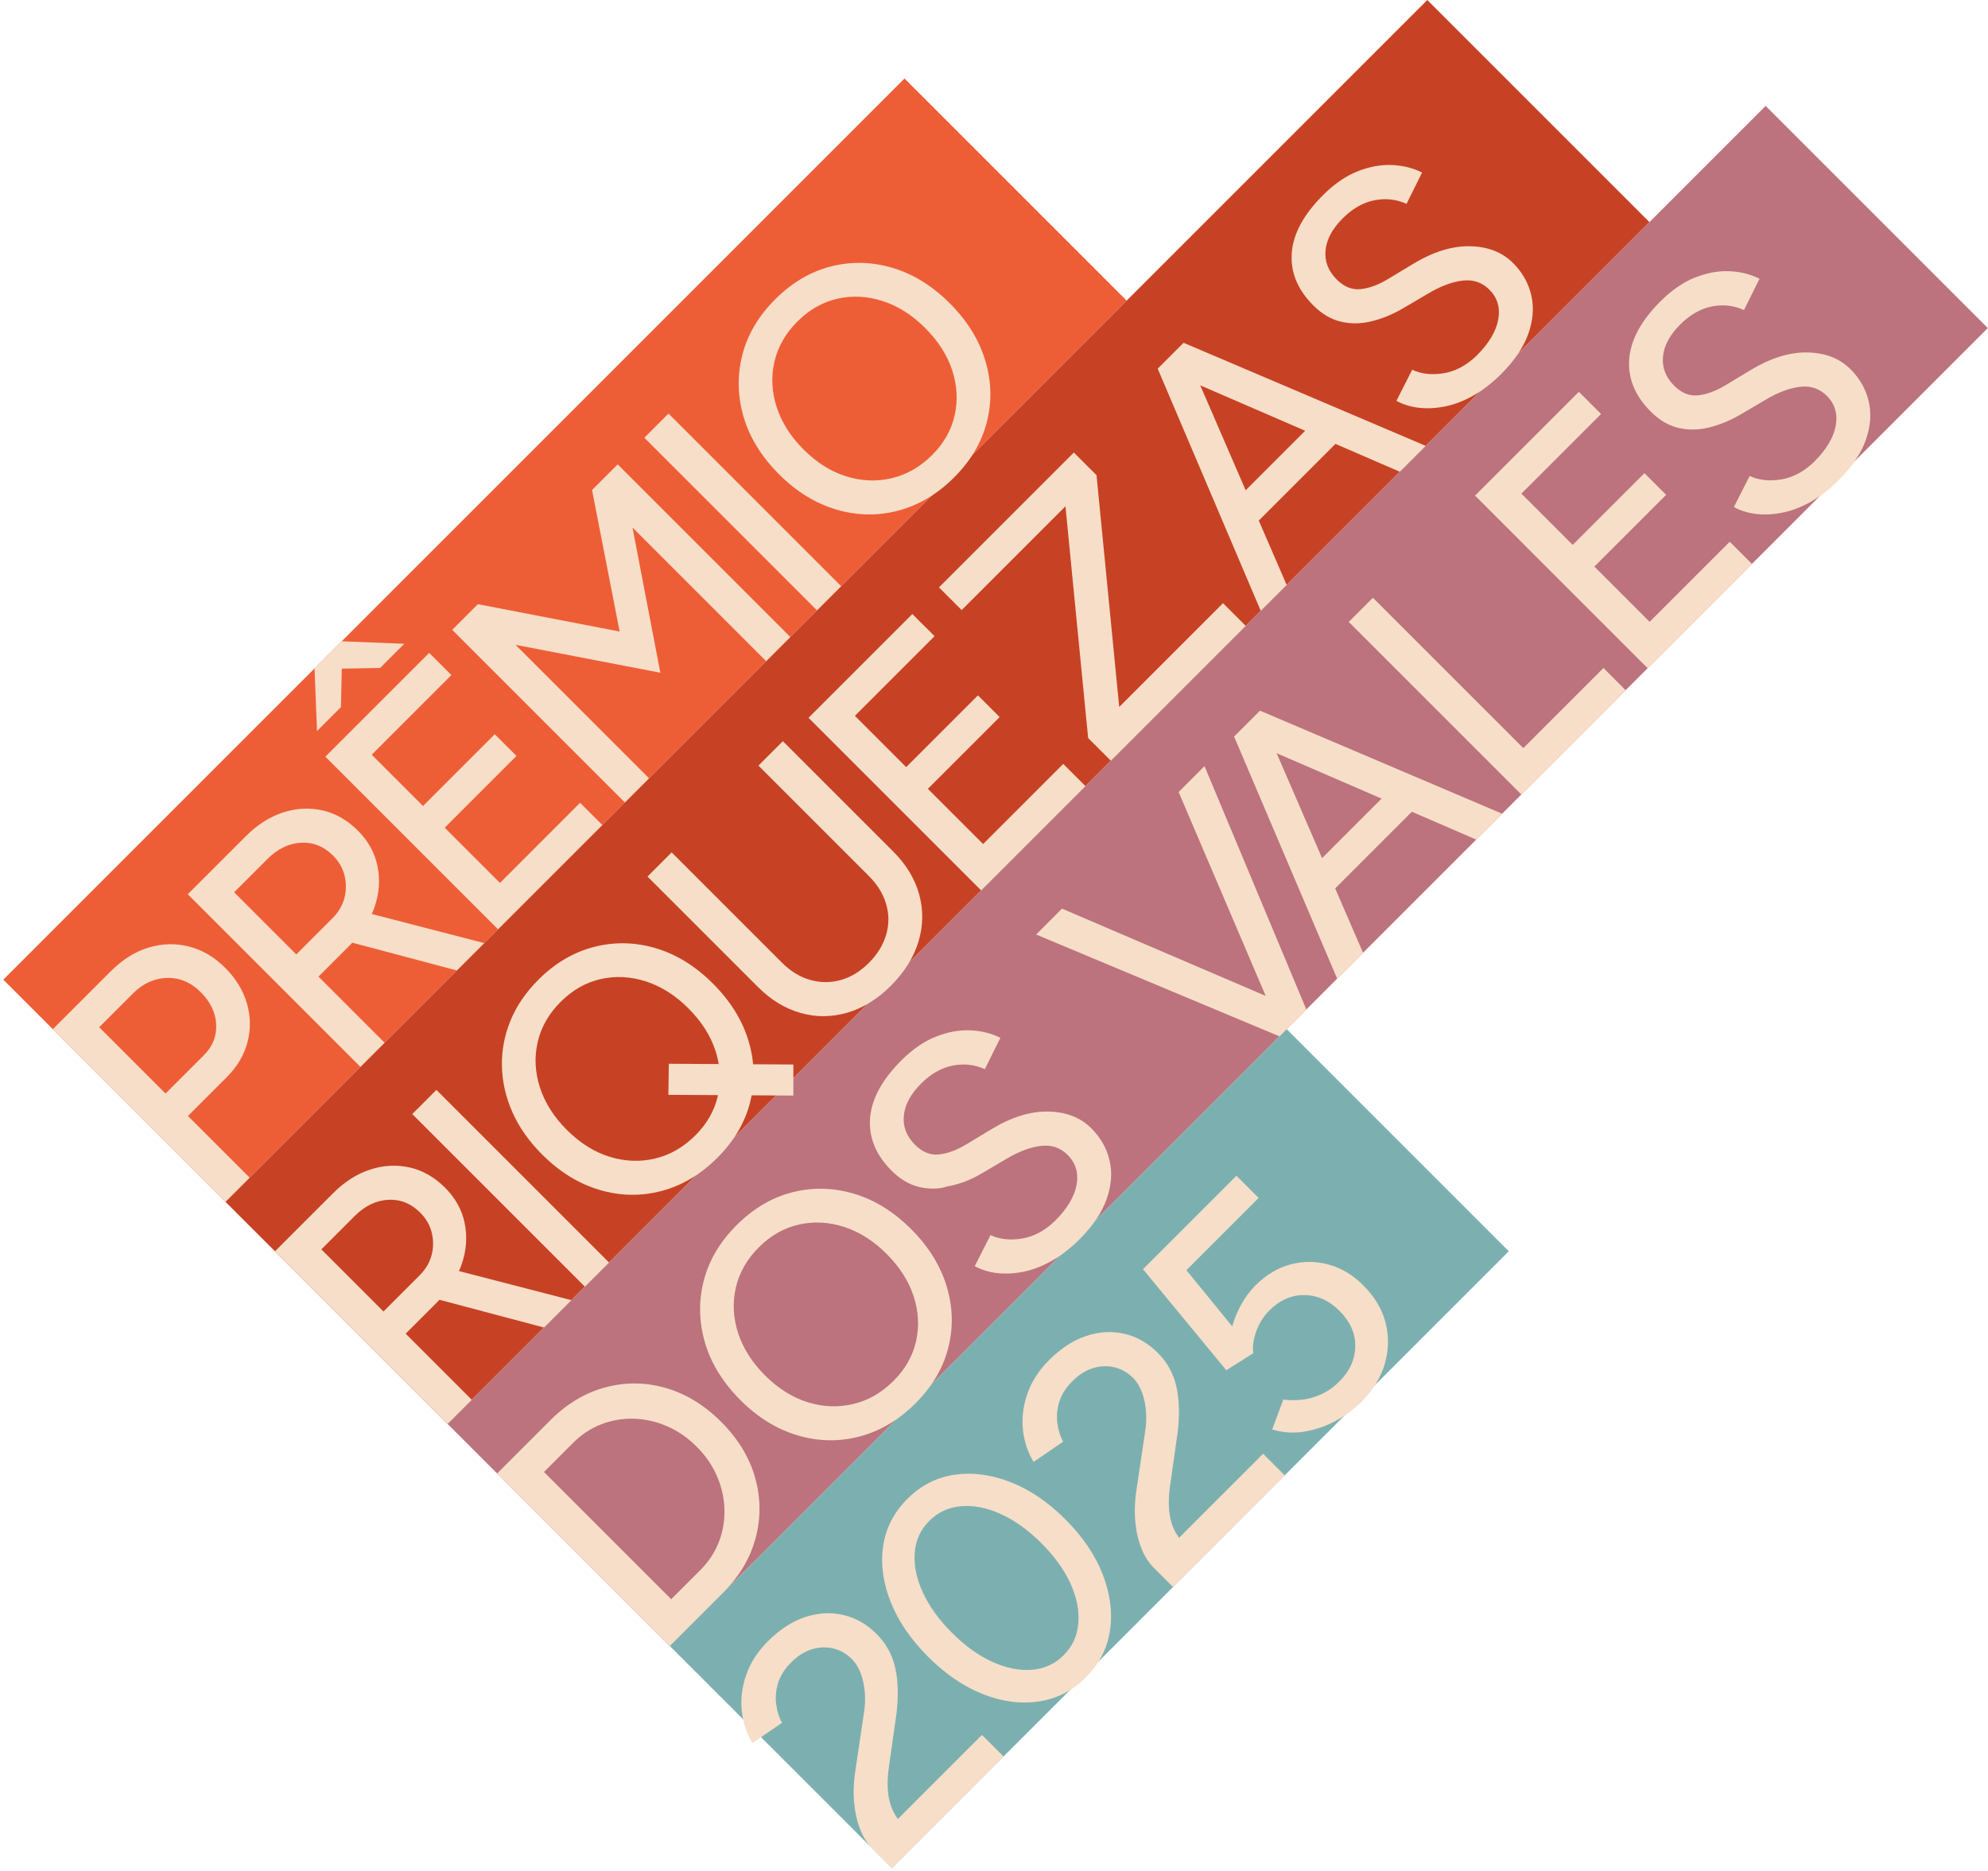 <svg 
 xmlns="http://www.w3.org/2000/svg"
 xmlns:xlink="http://www.w3.org/1999/xlink"
 width="561px" height="528px">
<path fill-rule="evenodd"  fill="rgb(238, 94, 54)"
 d="M317.933,84.838 L63.617,339.153 L0.931,276.465 L255.247,22.152 L317.933,84.838 Z"/>
<path fill-rule="evenodd"  fill="rgb(199, 66, 36)"
 d="M465.458,62.686 L126.302,401.844 L63.616,339.156 L402.772,-0.000 L465.458,62.686 Z"/>
<path fill-rule="evenodd"  fill="rgb(188, 115, 125)"
 d="M560.939,92.580 L188.989,464.530 L126.303,401.842 L498.253,29.892 L560.939,92.580 Z"/>
<path fill-rule="evenodd"  fill="rgb(124, 176, 176)"
 d="M425.775,353.117 L251.695,527.197 L189.009,464.511 L363.089,290.431 L425.775,353.117 Z"/>
<path fill-rule="evenodd"  fill="rgb(247, 222, 200)"
 d="M53.039,314.942 L63.963,304.018 C66.931,301.050 68.893,297.746 69.843,294.104 C70.793,290.461 70.735,286.810 69.669,283.146 C68.601,279.482 66.561,276.142 63.545,273.126 C60.483,270.064 57.063,268.060 53.283,267.108 C49.501,266.156 45.709,266.262 41.907,267.420 C38.103,268.580 34.577,270.784 31.331,274.030 L14.911,290.450 L63.615,339.156 L70.433,332.336 L53.039,314.942 ZM27.991,289.894 L37.523,280.362 C40.353,277.532 43.553,276.071 47.125,275.978 C50.697,275.885 53.873,277.232 56.657,280.014 C59.395,282.752 60.843,285.778 61.005,289.094 C61.167,292.412 60.019,295.298 57.561,297.756 L46.707,308.610 L27.991,289.894 Z"/>
<path fill-rule="evenodd"  fill="rgb(247, 222, 200)"
 d="M96.456,188.702 L96.208,199.559 L89.458,206.308 L88.762,188.635 L88.832,188.567 L96.346,181.050 L96.416,180.981 L114.090,181.677 L107.270,188.495 L96.456,188.702 ZM101.001,234.418 C103.923,237.340 105.769,240.692 106.533,244.471 C107.299,248.252 107.021,252.080 105.699,255.952 C105.469,256.624 105.201,257.282 104.913,257.936 L136.625,266.146 L128.903,273.868 L99.409,266.038 C99.221,266.236 99.041,266.438 98.845,266.632 L89.869,275.608 L108.517,294.254 L101.697,301.074 L52.993,252.368 L69.413,235.948 C72.659,232.702 76.163,230.476 79.919,229.270 C83.677,228.063 87.387,227.878 91.053,228.712 C94.717,229.548 98.033,231.450 101.001,234.418 ZM84.929,237.826 C81.497,238.014 78.343,239.544 75.467,242.418 L66.073,251.812 L83.607,269.346 L93.835,259.118 C95.505,257.448 96.619,255.567 97.175,253.482 C97.731,251.394 97.755,249.284 97.245,247.150 C96.733,245.018 95.645,243.114 93.975,241.444 C91.377,238.848 88.363,237.642 84.929,237.826 Z"/>
<path fill-rule="evenodd"  fill="rgb(247, 222, 200)"
 d="M163.695,226.551 L141.083,249.165 L125.497,233.580 L145.743,213.331 L139.621,207.209 L119.373,227.457 L104.901,212.983 L127.375,190.510 L121.113,184.249 L91.821,213.541 L140.525,262.245 L169.957,232.814 L163.695,226.551 Z"/>
<path fill-rule="evenodd"  fill="rgb(247, 222, 200)"
 d="M145.501,181.986 L186.343,189.848 L178.482,148.866 L216.193,186.578 L223.012,179.760 L174.307,131.054 L167.069,138.292 L174.863,178.228 L134.855,170.505 L127.619,177.742 L176.323,226.446 L183.143,219.628 L145.501,181.986 Z"/>
<path fill-rule="evenodd"  fill="rgb(247, 222, 200)"
 d="M188.647,116.714 L181.829,123.532 L230.533,172.236 L237.351,165.419 L188.647,116.714 Z"/>
<path fill-rule="evenodd"  fill="rgb(247, 222, 200)"
 d="M278.485,119.090 C277.023,124.820 273.949,130.024 269.265,134.710 C264.533,139.442 259.269,142.574 253.471,144.104 C247.673,145.636 241.839,145.530 235.973,143.790 C230.105,142.052 224.735,138.746 219.865,133.874 C214.901,128.912 211.563,123.510 209.845,117.664 C208.129,111.820 208.003,106.010 209.463,100.234 C210.925,94.460 214.021,89.206 218.751,84.476 C223.483,79.744 228.735,76.648 234.511,75.186 C240.285,73.726 246.083,73.866 251.905,75.604 C257.727,77.344 263.097,80.672 268.013,85.588 C272.929,90.506 276.271,95.886 278.031,101.730 C279.795,107.576 279.945,113.362 278.485,119.090 ZM268.709,104.514 C267.317,100.248 264.767,96.258 261.055,92.546 C257.391,88.882 253.401,86.352 249.087,84.962 C244.773,83.570 240.519,83.350 236.321,84.300 C232.123,85.252 228.353,87.396 225.013,90.738 C221.673,94.076 219.517,97.856 218.543,102.078 C217.569,106.300 217.777,110.566 219.169,114.880 C220.561,119.194 223.089,123.186 226.753,126.848 C230.465,130.560 234.477,133.088 238.789,134.432 C243.105,135.778 247.383,135.952 251.627,134.954 C255.871,133.958 259.687,131.766 263.073,128.380 C266.365,125.086 268.477,121.352 269.405,117.176 C270.331,113.002 270.099,108.782 268.709,104.514 ZM153.508,374.638 L124.014,366.808 C123.826,367.005 123.646,367.206 123.450,367.401 L114.474,376.377 L133.122,395.023 L126.302,401.843 L77.598,353.138 L94.018,336.718 C97.264,333.471 100.768,331.245 104.524,330.040 C108.282,328.833 111.992,328.648 115.658,329.481 C119.322,330.317 122.638,332.219 125.606,335.188 C128.528,338.110 130.374,341.461 131.138,345.241 C131.904,349.022 131.626,352.850 130.304,356.722 C130.074,357.393 129.806,358.051 129.518,358.705 L161.230,366.916 L153.508,374.638 ZM121.850,347.919 C121.338,345.788 120.250,343.883 118.580,342.214 C115.982,339.618 112.966,338.411 109.534,338.595 C106.102,338.783 102.946,340.312 100.072,343.187 L90.678,352.582 L108.212,370.115 L118.440,359.887 C120.110,358.217 121.224,356.337 121.780,354.252 C122.336,352.163 122.360,350.054 121.850,347.919 Z"/>
<path fill-rule="evenodd"  fill="rgb(247, 222, 200)"
 d="M123.152,307.585 L116.333,314.402 L165.038,363.109 L171.856,356.289 L123.152,307.585 Z"/>
<path fill-rule="evenodd"  fill="rgb(247, 222, 200)"
 d="M141.643,300.899 C141.737,305.307 142.721,309.631 144.599,313.875 C146.479,318.119 149.273,322.097 152.985,325.809 C157.901,330.725 163.293,334.055 169.161,335.793 C175.029,337.533 180.863,337.637 186.661,336.107 C192.457,334.575 197.723,331.443 202.453,326.713 C207.139,322.027 210.211,316.821 211.673,311.093 C211.841,310.433 211.983,309.770 212.109,309.109 L223.885,309.179 L223.885,300.411 L212.527,300.345 C212.323,298.149 211.889,295.945 211.221,293.733 C209.459,287.889 206.119,282.507 201.201,277.591 C196.285,272.674 190.917,269.347 185.095,267.607 C179.273,265.867 173.463,265.739 167.665,267.223 C161.867,268.709 156.625,271.793 151.941,276.477 C148.369,280.049 145.737,283.911 144.043,288.063 C142.351,292.213 141.551,296.492 141.643,300.899 ZM158.203,282.739 C161.543,279.399 165.311,277.255 169.509,276.303 C173.707,275.353 177.963,275.573 182.277,276.965 C186.591,278.357 190.581,280.885 194.245,284.549 C197.955,288.258 200.507,292.249 201.897,296.515 C202.309,297.777 202.607,299.033 202.815,300.287 L188.747,300.203 L188.609,308.971 L202.617,309.053 C202.609,309.095 202.603,309.137 202.593,309.179 C201.665,313.355 199.555,317.087 196.261,320.381 C192.875,323.767 189.061,325.961 184.817,326.955 C180.571,327.953 176.293,327.779 171.979,326.435 C167.665,325.091 163.653,322.563 159.943,318.851 C156.279,315.187 153.749,311.197 152.359,306.883 C150.967,302.569 150.757,298.303 151.731,294.081 C152.705,289.859 154.863,286.079 158.203,282.739 Z"/>
<path fill-rule="evenodd"  fill="rgb(247, 222, 200)"
 d="M239.148,285.775 C243.554,284.475 247.636,281.947 251.394,278.191 C255.244,274.341 257.840,270.189 259.186,265.735 C260.532,261.285 260.602,256.855 259.396,252.447 C258.190,248.041 255.754,244.005 252.090,240.341 L220.918,209.169 L214.030,216.057 L245.202,247.229 C247.614,249.641 249.236,252.285 250.072,255.159 C250.906,258.037 250.906,260.913 250.072,263.789 C249.238,266.665 247.612,269.309 245.202,271.721 C242.788,274.133 240.158,275.745 237.304,276.555 C234.452,277.368 231.576,277.367 228.676,276.555 C225.778,275.745 223.122,274.133 220.710,271.719 L189.538,240.549 L182.720,247.367 L213.892,278.539 C217.556,282.203 221.580,284.651 225.962,285.879 C230.346,287.109 234.742,287.073 239.148,285.775 Z"/>
<path fill-rule="evenodd"  fill="rgb(247, 222, 200)"
 d="M263.720,179.540 L257.457,173.278 L228.165,202.572 L276.870,251.276 L306.301,221.844 L300.039,215.582 L277.427,238.195 L261.841,222.609 L282.090,202.362 L275.965,196.239 L255.718,216.486 L241.245,202.014 L263.720,179.540 Z"/>
<path fill-rule="evenodd"  fill="rgb(247, 222, 200)"
 d="M313.467,214.679 L351.527,176.618 L345.125,170.218 L315.833,199.510 L309.431,134.107 L303.031,127.705 L264.971,165.764 L271.373,172.166 L300.665,142.875 L307.065,208.277 L313.467,214.679 Z"/>
<path fill-rule="evenodd"  fill="rgb(247, 222, 200)"
 d="M355.217,146.906 L376.857,125.268 L395.015,133.128 L402.321,125.824 L333.997,96.740 L333.649,97.088 L327.037,103.698 L326.691,104.044 L355.773,172.370 L363.079,165.066 L355.217,146.906 ZM338.695,108.744 L368.311,121.568 L351.517,138.360 L338.695,108.744 Z"/>
<path fill-rule="evenodd"  fill="rgb(247, 222, 200)"
 d="M431.285,94.194 C429.939,97.997 427.389,101.779 423.631,105.534 C421.033,108.132 418.377,110.185 415.665,111.692 C412.951,113.201 410.295,114.209 407.697,114.720 C405.101,115.230 402.643,115.347 400.323,115.068 C398.005,114.789 395.917,114.140 394.061,113.119 L398.513,104.353 C401.111,105.558 404.081,105.883 407.421,105.327 C410.759,104.771 413.867,103.101 416.743,100.317 C420.175,96.885 422.193,93.499 422.797,90.158 C423.401,86.821 422.565,84.013 420.291,81.740 C418.205,79.653 415.641,78.807 412.603,79.201 C409.565,79.595 406.283,80.859 402.759,82.992 L395.661,87.167 C392.833,88.791 389.943,89.961 386.999,90.681 C384.053,91.401 381.189,91.434 378.405,90.785 C375.623,90.136 373.025,88.605 370.613,86.193 C366.159,81.740 364.131,76.813 364.525,71.409 C364.919,66.005 367.853,60.565 373.327,55.091 C376.481,51.937 379.715,49.699 383.033,48.377 C386.349,47.057 389.573,46.452 392.705,46.569 C395.835,46.687 398.699,47.391 401.297,48.691 L396.913,57.526 C394.037,56.229 391.011,55.893 387.833,56.518 C384.655,57.145 381.675,58.848 378.893,61.631 C375.971,64.555 374.359,67.556 374.057,70.642 C373.755,73.727 374.811,76.475 377.223,78.887 C379.265,80.929 381.491,81.833 383.903,81.601 C386.315,81.368 388.913,80.417 391.695,78.747 L398.723,74.503 C404.381,71.071 409.739,69.401 414.795,69.492 C419.849,69.587 423.909,71.163 426.971,74.224 C429.615,76.869 431.331,79.908 432.121,83.339 C432.909,86.773 432.631,90.391 431.285,94.194 ZM204.018,449.501 L188.990,464.529 L140.284,415.825 L155.314,400.795 C159.952,396.157 165.100,393.073 170.760,391.540 C176.418,390.011 182.100,390.058 187.806,391.681 C193.512,393.305 198.754,396.504 203.532,401.283 C208.264,406.014 211.440,411.235 213.064,416.939 C214.686,422.645 214.744,428.337 213.236,434.019 C211.730,439.703 208.656,444.862 204.018,449.501 ZM202.314,416.554 C200.992,413.519 199.078,410.745 196.574,408.241 C194.068,405.735 191.296,403.823 188.258,402.501 C185.220,401.178 182.100,400.471 178.900,400.377 C175.700,400.287 172.626,400.806 169.682,401.943 C166.736,403.081 164.080,404.831 161.714,407.197 L153.504,415.407 L189.408,451.311 L197.618,443.099 C199.984,440.735 201.732,438.079 202.870,435.133 C204.006,432.187 204.528,429.117 204.436,425.913 C204.344,422.715 203.636,419.595 202.314,416.554 Z"/>
<path fill-rule="evenodd"  fill="rgb(247, 222, 200)"
 d="M242.579,405.385 C248.377,403.855 253.643,400.723 258.373,395.993 C263.059,391.308 266.131,386.102 267.593,380.373 C269.053,374.645 268.903,368.857 267.141,363.013 C265.377,357.169 262.039,351.789 257.121,346.871 C252.205,341.953 246.835,338.628 241.013,336.885 C235.191,335.147 229.395,335.008 223.619,336.470 C217.845,337.930 212.591,341.025 207.859,345.757 C203.129,350.490 200.031,355.741 198.571,361.515 C197.109,367.291 197.237,373.101 198.953,378.945 C200.671,384.791 204.009,390.195 208.973,395.158 C213.843,400.029 219.213,403.335 225.081,405.073 C230.947,406.814 236.781,406.917 242.579,405.385 ZM208.277,376.163 C206.885,371.849 206.677,367.583 207.651,363.361 C208.625,359.139 210.781,355.359 214.121,352.019 C217.461,348.679 221.231,346.534 225.427,345.583 C229.627,344.633 233.881,344.853 238.195,346.246 C242.509,347.635 246.499,350.165 250.163,353.829 C253.875,357.541 256.425,361.529 257.817,365.797 C259.209,370.064 259.439,374.286 258.513,378.459 C257.585,382.635 255.473,386.368 252.181,389.662 C248.795,393.047 244.979,395.242 240.735,396.235 C236.491,397.235 232.213,397.059 227.899,395.716 C223.585,394.371 219.573,391.844 215.861,388.131 C212.197,384.467 209.669,380.477 208.277,376.163 Z"/>
<path fill-rule="evenodd"  fill="rgb(247, 222, 200)"
 d="M313.122,327.536 C312.334,324.104 310.616,321.067 307.972,318.422 C304.912,315.361 300.852,313.785 295.798,313.691 C290.740,313.599 285.382,315.268 279.724,318.701 L272.696,322.945 C269.914,324.614 267.316,325.566 264.904,325.799 C262.492,326.031 260.266,325.125 258.224,323.083 C255.814,320.673 254.756,317.924 255.058,314.838 C255.360,311.755 256.972,308.751 259.894,305.829 C262.678,303.044 265.658,301.341 268.836,300.714 C272.014,300.089 275.038,300.424 277.916,301.724 L282.298,292.887 C279.700,291.589 276.836,290.883 273.706,290.765 C270.574,290.650 267.352,291.253 264.034,292.575 C260.718,293.897 257.482,296.135 254.328,299.289 C248.854,304.763 245.920,310.203 245.526,315.605 C245.132,321.009 247.162,325.936 251.614,330.391 C254.026,332.803 256.624,334.332 259.408,334.983 C262.190,335.632 265.054,335.597 267.1,334.877 C270.946,334.159 273.834,332.989 276.664,331.365 L283.760,327.188 C287.284,325.057 290.566,323.790 293.606,323.398 C296.642,323.003 299.206,323.849 301.294,325.936 C303.566,328.209 304.402,331.016 303.800,334.356 C303.194,337.697 301.176,341.081 297.744,344.515 C294.870,347.299 291.762,348.967 288.422,349.524 C285.082,350.080 282.114,349.757 279.516,348.551 L275.062,357.317 C276.918,358.336 279.006,358.989 281.326,359.264 C283.644,359.545 286.102,359.426 288.700,358.916 C291.298,358.407 293.954,357.401 296.666,355.890 C299.380,354.382 302.036,352.331 304.634,349.732 C308.390,345.977 310.942,342.194 312.286,338.390 C313.634,334.589 313.910,330.971 313.122,327.536 Z"/>
<path fill-rule="evenodd"  fill="rgb(247, 222, 200)"
 d="M332.596,223.513 L357.176,281.060 L299.686,256.422 L292.380,263.728 L361.052,292.464 L361.748,291.768 L367.872,285.646 L368.638,284.881 L339.902,216.206 L332.596,223.513 Z"/>
<path fill-rule="evenodd"  fill="rgb(247, 222, 200)"
 d="M355.208,200.901 L348.598,207.511 L348.250,207.859 L377.334,276.183 L384.640,268.877 L376.778,250.719 L398.416,229.079 L416.576,236.941 L423.882,229.635 L355.556,200.553 L355.208,200.901 ZM373.078,242.173 L360.254,212.557 L389.872,225.379 L373.078,242.173 Z"/>
<path fill-rule="evenodd"  fill="rgb(247, 222, 200)"
 d="M387.423,168.686 L380.603,175.507 L429.309,224.210 L458.741,194.778 L452.479,188.516 L429.867,211.128 L387.423,168.686 Z"/>
<path fill-rule="evenodd"  fill="rgb(247, 222, 200)"
 d="M449.923,159.901 L470.171,139.653 L464.047,133.531 L443.799,153.777 L429.327,139.305 L451.801,116.831 L445.539,110.569 L416.247,139.861 L464.951,188.567 L494.383,159.135 L488.121,152.873 L465.509,175.486 L449.923,159.901 Z"/>
<path fill-rule="evenodd"  fill="rgb(247, 222, 200)"
 d="M526.514,124.165 C525.168,127.968 522.618,131.749 518.860,135.506 C516.262,138.103 513.606,140.156 510.894,141.663 C508.180,143.173 505.524,144.179 502.928,144.689 C500.328,145.202 497.870,145.317 495.552,145.038 C493.232,144.759 491.146,144.112 489.288,143.089 L493.742,134.323 C496.340,135.529 499.308,135.854 502.648,135.298 C505.988,134.742 509.096,133.072 511.972,130.287 C515.404,126.856 517.422,123.469 518.026,120.129 C518.628,116.792 517.794,113.981 515.520,111.710 C513.434,109.624 510.870,108.777 507.832,109.172 C504.794,109.566 501.512,110.829 497.986,112.964 L490.890,117.138 C488.060,118.761 485.172,119.931 482.228,120.651 C479.282,121.369 476.418,121.406 473.634,120.755 C470.852,120.108 468.254,118.575 465.842,116.163 C461.388,111.710 459.358,106.781 459.754,101.377 C460.146,95.973 463.080,90.535 468.554,85.061 C471.708,81.907 474.944,79.670 478.260,78.347 C481.578,77.025 484.802,76.422 487.934,76.537 C491.064,76.655 493.926,77.361 496.526,78.659 L492.142,87.498 C489.266,86.198 486.240,85.863 483.062,86.488 C479.884,87.115 476.904,88.818 474.122,91.601 C471.200,94.523 469.586,97.527 469.286,100.612 C468.982,103.698 470.040,106.445 472.452,108.857 C474.492,110.900 476.720,111.803 479.132,111.571 C481.542,111.339 484.140,110.388 486.924,108.718 L493.952,104.473 C499.610,101.042 504.968,99.372 510.024,99.463 C515.080,99.558 519.138,101.133 522.200,104.196 C524.844,106.839 526.560,109.877 527.348,113.310 C528.138,116.743 527.860,120.361 526.514,124.165 ZM246.211,521.751 C244.775,520.316 243.615,518.484 242.734,516.255 C241.852,514.029 241.283,511.514 241.029,508.706 C240.773,505.899 240.877,502.968 241.341,499.904 L243.778,483.554 C244.101,481.651 244.193,479.728 244.056,477.779 C243.915,475.830 243.545,474.024 242.941,472.352 C242.337,470.684 241.481,469.290 240.367,468.178 C238.883,466.694 237.156,465.708 235.185,465.219 C233.214,464.734 231.195,464.804 229.132,465.429 C227.065,466.056 225.105,467.296 223.251,469.151 C221.487,470.914 220.284,472.793 219.634,474.788 C218.985,476.784 218.775,478.778 219.007,480.770 C219.240,482.766 219.795,484.573 220.678,486.197 L212.327,491.903 C210.703,489.260 209.706,486.270 209.335,482.927 C208.966,479.589 209.371,476.191 210.553,472.735 C211.735,469.279 213.789,466.090 216.711,463.168 C220.051,459.827 223.554,457.556 227.217,456.349 C230.881,455.142 234.465,454.947 237.968,455.758 C241.469,456.570 244.613,458.367 247.395,461.150 C250.086,463.839 251.838,467.053 252.647,470.786 C253.460,474.522 253.565,478.824 252.961,483.694 L250.805,498.930 C250.387,501.945 250.375,504.648 250.769,507.036 C251.163,509.426 252.033,511.526 253.380,513.333 L277.105,489.608 L283.227,495.729 L251.709,527.247 L246.211,521.751 Z"/>
<path fill-rule="evenodd"  fill="rgb(247, 222, 200)"
 d="M269.334,416.188 C264.277,416.932 259.847,419.204 256.046,423.008 C252.242,426.812 249.967,431.240 249.226,436.296 C248.483,441.354 249.179,446.596 251.314,452.022 C253.447,457.450 256.973,462.620 261.889,467.538 C266.808,472.454 271.978,475.980 277.405,478.112 C282.831,480.248 288.085,480.930 293.165,480.166 C298.243,479.400 302.661,477.140 306.419,473.382 C310.222,469.578 312.495,465.148 313.237,460.092 C313.980,455.036 313.297,449.784 311.185,444.332 C309.075,438.884 305.562,433.700 300.646,428.782 C295.728,423.866 290.545,420.352 285.093,418.240 C279.644,416.130 274.389,415.448 269.334,416.188 ZM302.105,446.942 C303.868,450.840 304.598,454.562 304.298,458.108 C303.995,461.660 302.615,464.662 300.158,467.120 C297.698,469.578 294.707,470.948 291.181,471.224 C287.655,471.504 283.945,470.762 280.049,468.998 C276.153,467.236 272.350,464.500 268.640,460.788 C264.927,457.078 262.179,453.264 260.393,449.344 C258.608,445.424 257.853,441.702 258.131,438.176 C258.409,434.650 259.778,431.658 262.238,429.200 C264.695,426.742 267.698,425.362 271.247,425.060 C274.796,424.760 278.529,425.502 282.449,427.286 C286.369,429.072 290.183,431.820 293.895,435.532 C297.605,439.242 300.343,443.046 302.105,446.942 Z"/>
<path fill-rule="evenodd"  fill="rgb(247, 222, 200)"
 d="M330.115,427.691 C329.721,425.303 329.732,422.601 330.151,419.585 L332.307,404.349 C332.911,399.479 332.804,395.177 331.993,391.441 C331.183,387.709 329.431,384.495 326.740,381.805 C323.956,379.023 320.815,377.225 317.312,376.413 C313.810,375.603 310.227,375.797 306.563,377.005 C302.899,378.211 299.395,380.483 296.057,383.823 C293.132,386.745 291.080,389.935 289.898,393.389 C288.716,396.847 288.311,400.245 288.680,403.582 C289.050,406.923 290.049,409.915 291.672,412.557 L300.022,406.853 C299.140,405.229 298.583,403.421 298.352,401.425 C298.120,399.433 298.329,397.437 298.978,395.441 C299.628,393.447 300.833,391.569 302.596,389.807 C304.450,387.951 306.411,386.711 308.477,386.083 C310.541,385.459 312.558,385.389 314.529,385.875 C316.501,386.363 318.229,387.349 319.713,388.833 C320.826,389.945 321.682,391.337 322.286,393.007 C322.890,394.679 323.261,396.485 323.400,398.435 C323.539,400.381 323.446,402.306 323.123,404.209 L320.686,420.559 C320.223,423.623 320.118,426.555 320.375,429.361 C320.628,432.169 321.196,434.685 322.079,436.911 C322.961,439.139 324.121,440.971 325.556,442.407 L331.053,447.903 L362.572,416.385 L356.451,410.263 L332.724,433.988 C331.379,432.181 330.508,430.081 330.115,427.691 Z"/>
<path fill-rule="evenodd"  fill="rgb(247, 222, 200)"
 d="M364.082,356.855 C360.512,357.831 357.264,359.777 354.342,362.699 C352.718,364.323 351.350,366.157 350.236,368.197 C349.122,370.237 348.288,372.279 347.732,374.319 L334.790,358.455 L355.176,338.067 L348.914,331.807 L322.544,358.177 L346.062,386.703 L353.646,381.903 C353.414,380.003 353.704,377.927 354.516,375.677 C355.328,373.427 356.568,371.467 358.238,369.797 C361.160,366.875 364.454,365.437 368.118,365.483 C371.782,365.529 375.076,367.013 377.998,369.937 C381.014,372.951 382.498,376.291 382.450,379.955 C382.404,383.619 380.874,386.959 377.858,389.975 C375.956,391.877 373.696,393.279 371.074,394.183 C368.454,395.089 365.474,395.355 362.134,394.983 L359.004,403.403 C362.066,404.331 365.138,404.527 368.222,403.993 C371.308,403.461 374.218,402.453 376.954,400.969 C379.692,399.483 382.080,397.721 384.122,395.679 C387.414,392.387 389.628,388.803 390.766,384.929 C391.902,381.057 391.984,377.195 391.010,373.345 C390.036,369.497 387.948,365.971 384.748,362.769 C381.780,359.801 378.486,357.829 374.868,356.855 C371.248,355.881 367.654,355.883 364.082,356.855 Z"/>
</svg>